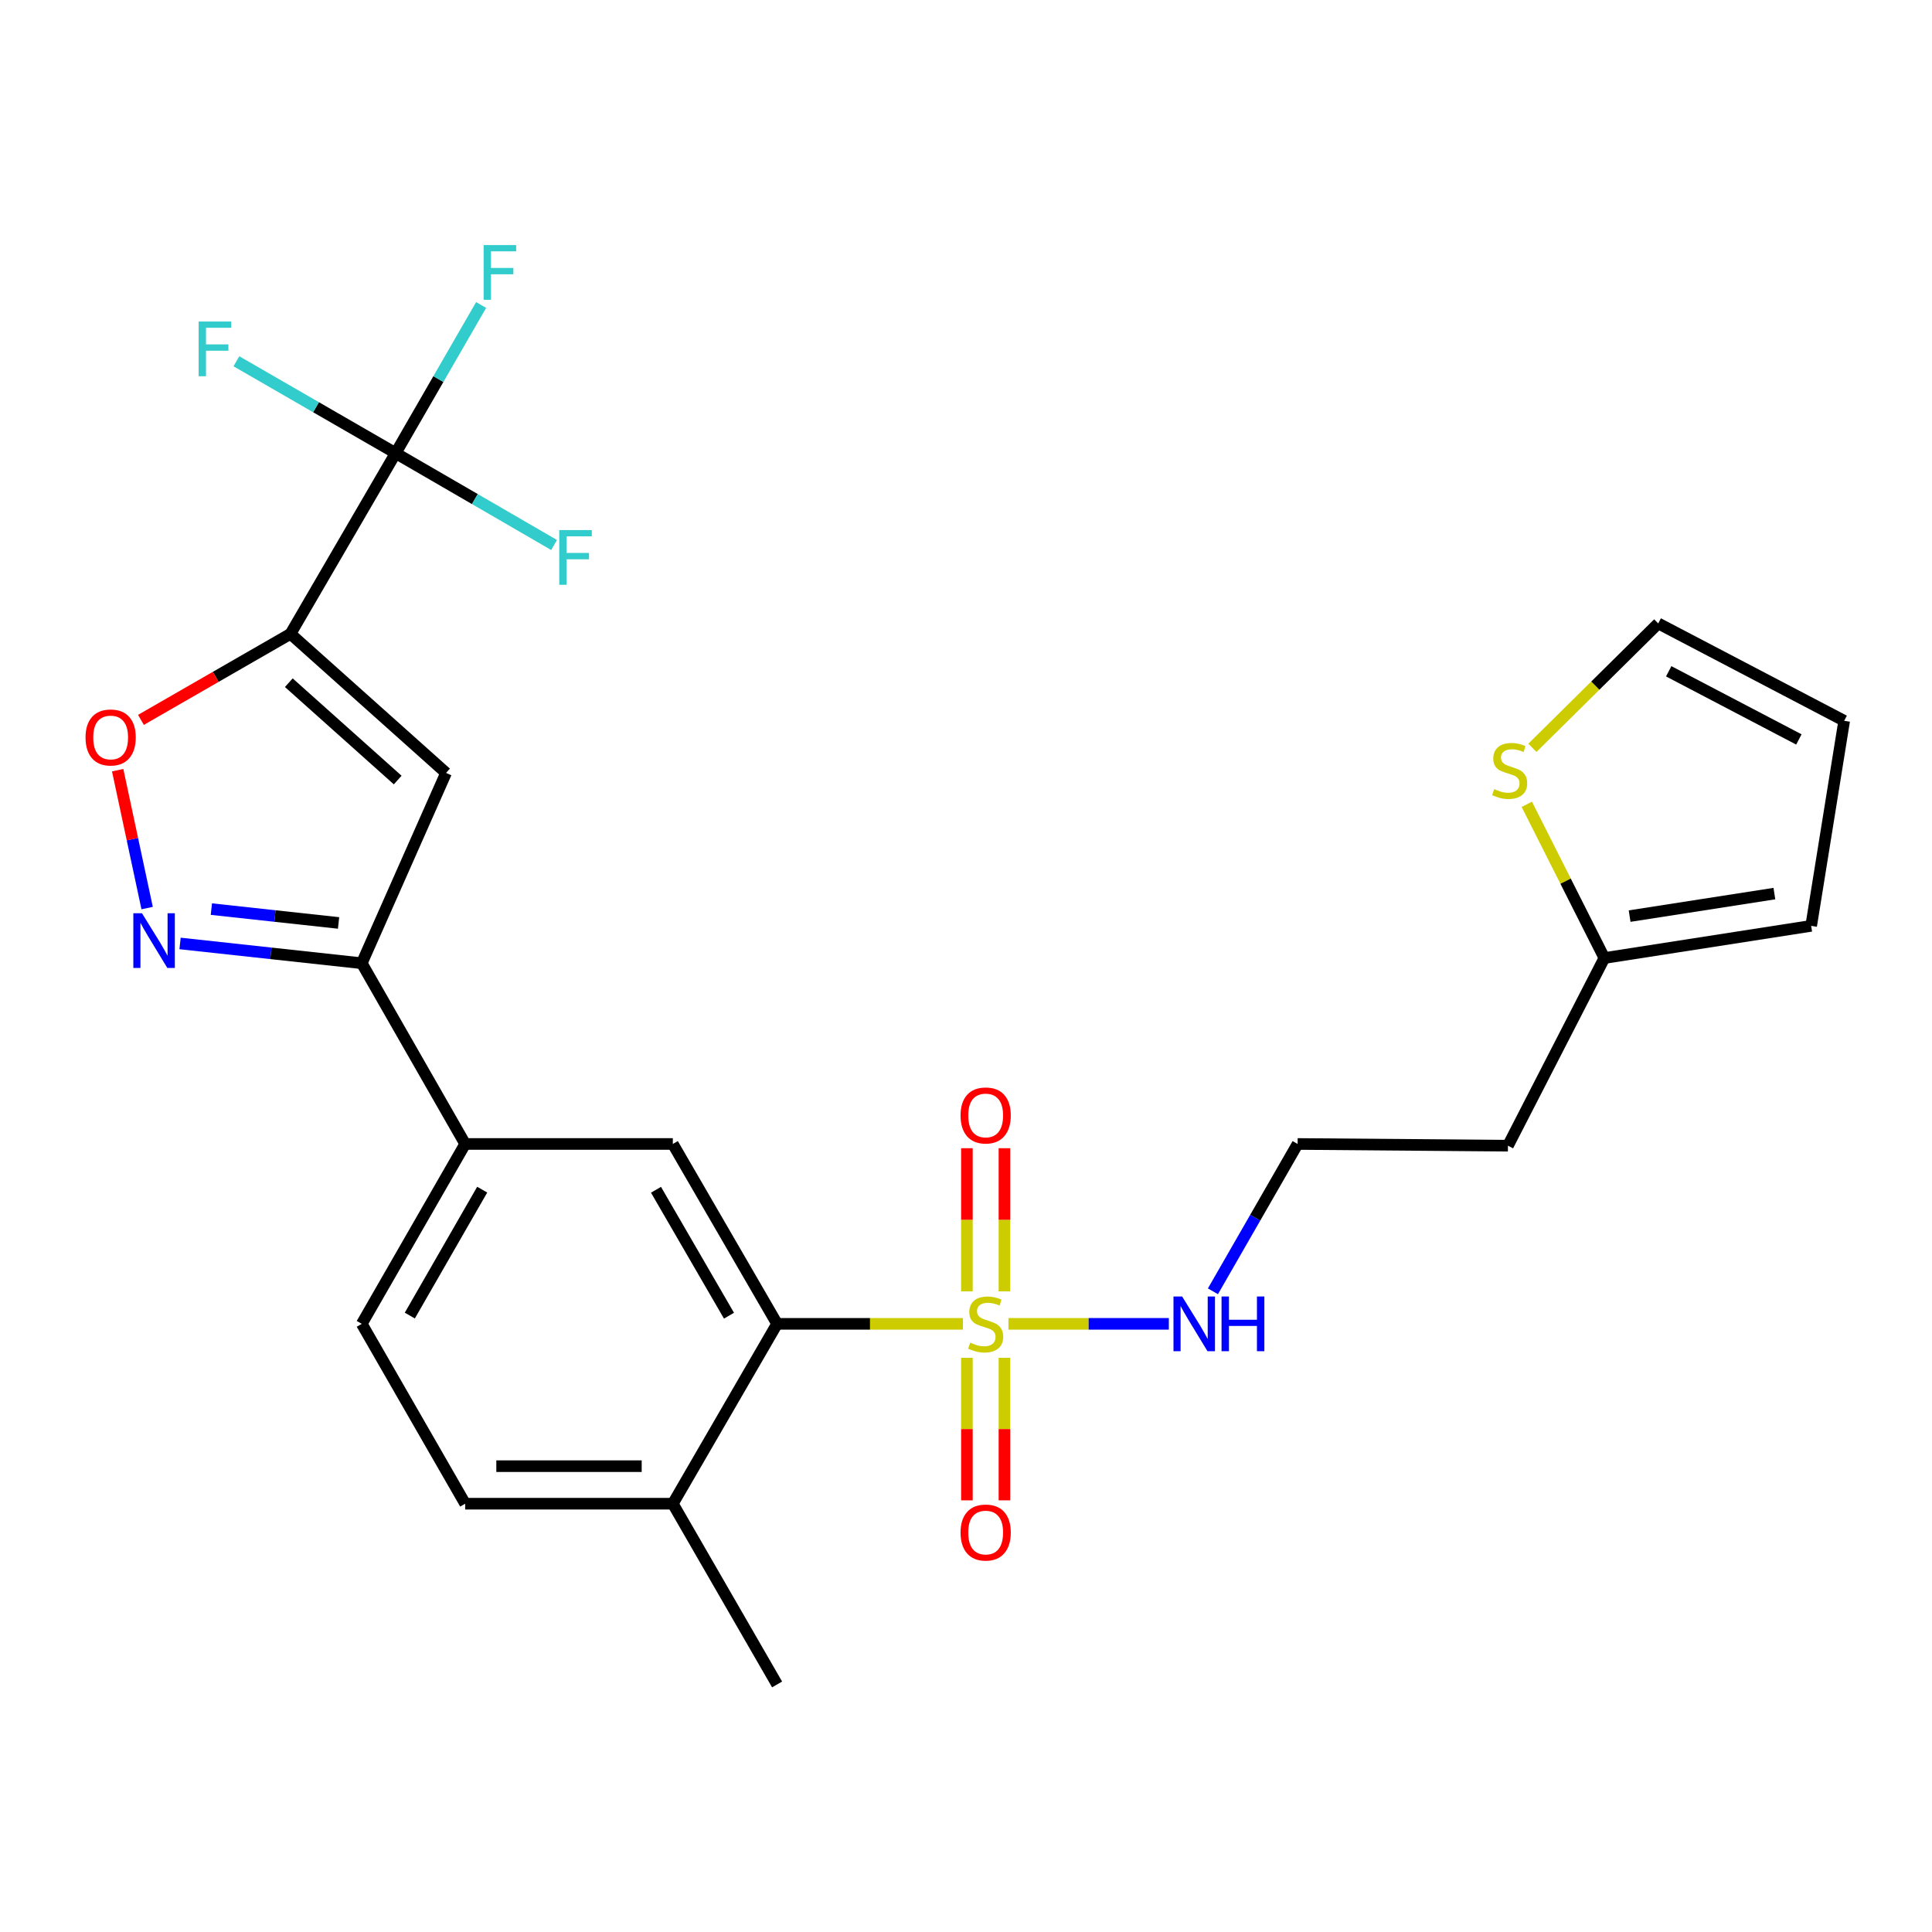 <?xml version='1.0' encoding='iso-8859-1'?>
<svg version='1.1' baseProfile='full'
              xmlns='http://www.w3.org/2000/svg'
                      xmlns:rdkit='http://www.rdkit.org/xml'
                      xmlns:xlink='http://www.w3.org/1999/xlink'
                  xml:space='preserve'
width='1000px' height='1000px' viewBox='0 0 1000 1000'>
<!-- END OF HEADER -->
<rect style='opacity:1.0;fill:#FFFFFF;stroke:none' width='1000' height='1000' x='0' y='0'> </rect>
<path class='bond-4' d='M 498.403,685.221 L 450.314,685.221' style='fill:none;fill-rule:evenodd;stroke:#CCCC00;stroke-width:6px;stroke-linecap:butt;stroke-linejoin:miter;stroke-opacity:1' />
<path class='bond-4' d='M 450.314,685.221 L 402.224,685.221' style='fill:none;fill-rule:evenodd;stroke:#000000;stroke-width:6px;stroke-linecap:butt;stroke-linejoin:miter;stroke-opacity:1' />
<path class='bond-10' d='M 500.468,702.799 L 500.468,739.689' style='fill:none;fill-rule:evenodd;stroke:#CCCC00;stroke-width:6px;stroke-linecap:butt;stroke-linejoin:miter;stroke-opacity:1' />
<path class='bond-10' d='M 500.468,739.689 L 500.468,776.578' style='fill:none;fill-rule:evenodd;stroke:#FF0000;stroke-width:6px;stroke-linecap:butt;stroke-linejoin:miter;stroke-opacity:1' />
<path class='bond-10' d='M 519.897,702.799 L 519.897,739.689' style='fill:none;fill-rule:evenodd;stroke:#CCCC00;stroke-width:6px;stroke-linecap:butt;stroke-linejoin:miter;stroke-opacity:1' />
<path class='bond-10' d='M 519.897,739.689 L 519.897,776.578' style='fill:none;fill-rule:evenodd;stroke:#FF0000;stroke-width:6px;stroke-linecap:butt;stroke-linejoin:miter;stroke-opacity:1' />
<path class='bond-11' d='M 519.897,668.402 L 519.897,631.357' style='fill:none;fill-rule:evenodd;stroke:#CCCC00;stroke-width:6px;stroke-linecap:butt;stroke-linejoin:miter;stroke-opacity:1' />
<path class='bond-11' d='M 519.897,631.357 L 519.897,594.312' style='fill:none;fill-rule:evenodd;stroke:#FF0000;stroke-width:6px;stroke-linecap:butt;stroke-linejoin:miter;stroke-opacity:1' />
<path class='bond-11' d='M 500.468,668.402 L 500.468,631.357' style='fill:none;fill-rule:evenodd;stroke:#CCCC00;stroke-width:6px;stroke-linecap:butt;stroke-linejoin:miter;stroke-opacity:1' />
<path class='bond-11' d='M 500.468,631.357 L 500.468,594.312' style='fill:none;fill-rule:evenodd;stroke:#FF0000;stroke-width:6px;stroke-linecap:butt;stroke-linejoin:miter;stroke-opacity:1' />
<path class='bond-13' d='M 521.961,685.221 L 563.473,685.221' style='fill:none;fill-rule:evenodd;stroke:#CCCC00;stroke-width:6px;stroke-linecap:butt;stroke-linejoin:miter;stroke-opacity:1' />
<path class='bond-13' d='M 563.473,685.221 L 604.985,685.221' style='fill:none;fill-rule:evenodd;stroke:#0000FF;stroke-width:6px;stroke-linecap:butt;stroke-linejoin:miter;stroke-opacity:1' />
<path class='bond-0' d='M 150.355,328.081 L 230.876,400.064' style='fill:none;fill-rule:evenodd;stroke:#000000;stroke-width:6px;stroke-linecap:butt;stroke-linejoin:miter;stroke-opacity:1' />
<path class='bond-0' d='M 149.484,353.363 L 205.849,403.751' style='fill:none;fill-rule:evenodd;stroke:#000000;stroke-width:6px;stroke-linecap:butt;stroke-linejoin:miter;stroke-opacity:1' />
<path class='bond-2' d='M 150.355,328.081 L 204.787,234.554' style='fill:none;fill-rule:evenodd;stroke:#000000;stroke-width:6px;stroke-linecap:butt;stroke-linejoin:miter;stroke-opacity:1' />
<path class='bond-28' d='M 150.355,328.081 L 111.655,350.344' style='fill:none;fill-rule:evenodd;stroke:#000000;stroke-width:6px;stroke-linecap:butt;stroke-linejoin:miter;stroke-opacity:1' />
<path class='bond-28' d='M 111.655,350.344 L 72.955,372.606' style='fill:none;fill-rule:evenodd;stroke:#FF0000;stroke-width:6px;stroke-linecap:butt;stroke-linejoin:miter;stroke-opacity:1' />
<path class='bond-1' d='M 230.876,400.064 L 187.248,498.567' style='fill:none;fill-rule:evenodd;stroke:#000000;stroke-width:6px;stroke-linecap:butt;stroke-linejoin:miter;stroke-opacity:1' />
<path class='bond-19' d='M 204.787,234.554 L 163.573,210.773' style='fill:none;fill-rule:evenodd;stroke:#000000;stroke-width:6px;stroke-linecap:butt;stroke-linejoin:miter;stroke-opacity:1' />
<path class='bond-19' d='M 163.573,210.773 L 122.359,186.992' style='fill:none;fill-rule:evenodd;stroke:#33CCCC;stroke-width:6px;stroke-linecap:butt;stroke-linejoin:miter;stroke-opacity:1' />
<path class='bond-20' d='M 204.787,234.554 L 245.785,258.319' style='fill:none;fill-rule:evenodd;stroke:#000000;stroke-width:6px;stroke-linecap:butt;stroke-linejoin:miter;stroke-opacity:1' />
<path class='bond-20' d='M 245.785,258.319 L 286.783,282.083' style='fill:none;fill-rule:evenodd;stroke:#33CCCC;stroke-width:6px;stroke-linecap:butt;stroke-linejoin:miter;stroke-opacity:1' />
<path class='bond-21' d='M 204.787,234.554 L 226.904,196.21' style='fill:none;fill-rule:evenodd;stroke:#000000;stroke-width:6px;stroke-linecap:butt;stroke-linejoin:miter;stroke-opacity:1' />
<path class='bond-21' d='M 226.904,196.21 L 249.02,157.866' style='fill:none;fill-rule:evenodd;stroke:#33CCCC;stroke-width:6px;stroke-linecap:butt;stroke-linejoin:miter;stroke-opacity:1' />
<path class='bond-3' d='M 93.197,488.33 L 140.222,493.448' style='fill:none;fill-rule:evenodd;stroke:#0000FF;stroke-width:6px;stroke-linecap:butt;stroke-linejoin:miter;stroke-opacity:1' />
<path class='bond-3' d='M 140.222,493.448 L 187.248,498.567' style='fill:none;fill-rule:evenodd;stroke:#000000;stroke-width:6px;stroke-linecap:butt;stroke-linejoin:miter;stroke-opacity:1' />
<path class='bond-3' d='M 109.407,470.551 L 142.325,474.134' style='fill:none;fill-rule:evenodd;stroke:#0000FF;stroke-width:6px;stroke-linecap:butt;stroke-linejoin:miter;stroke-opacity:1' />
<path class='bond-3' d='M 142.325,474.134 L 175.242,477.717' style='fill:none;fill-rule:evenodd;stroke:#000000;stroke-width:6px;stroke-linecap:butt;stroke-linejoin:miter;stroke-opacity:1' />
<path class='bond-5' d='M 76.154,470.016 L 68.53,434.332' style='fill:none;fill-rule:evenodd;stroke:#0000FF;stroke-width:6px;stroke-linecap:butt;stroke-linejoin:miter;stroke-opacity:1' />
<path class='bond-5' d='M 68.53,434.332 L 60.907,398.648' style='fill:none;fill-rule:evenodd;stroke:#FF0000;stroke-width:6px;stroke-linecap:butt;stroke-linejoin:miter;stroke-opacity:1' />
<path class='bond-7' d='M 402.224,685.221 L 348.256,592.115' style='fill:none;fill-rule:evenodd;stroke:#000000;stroke-width:6px;stroke-linecap:butt;stroke-linejoin:miter;stroke-opacity:1' />
<path class='bond-7' d='M 377.32,680.998 L 339.543,615.824' style='fill:none;fill-rule:evenodd;stroke:#000000;stroke-width:6px;stroke-linecap:butt;stroke-linejoin:miter;stroke-opacity:1' />
<path class='bond-14' d='M 402.224,685.221 L 348.256,778.316' style='fill:none;fill-rule:evenodd;stroke:#000000;stroke-width:6px;stroke-linecap:butt;stroke-linejoin:miter;stroke-opacity:1' />
<path class='bond-6' d='M 187.248,498.567 L 240.773,592.115' style='fill:none;fill-rule:evenodd;stroke:#000000;stroke-width:6px;stroke-linecap:butt;stroke-linejoin:miter;stroke-opacity:1' />
<path class='bond-8' d='M 348.256,592.115 L 240.773,592.115' style='fill:none;fill-rule:evenodd;stroke:#000000;stroke-width:6px;stroke-linecap:butt;stroke-linejoin:miter;stroke-opacity:1' />
<path class='bond-26' d='M 240.773,592.115 L 187.248,685.221' style='fill:none;fill-rule:evenodd;stroke:#000000;stroke-width:6px;stroke-linecap:butt;stroke-linejoin:miter;stroke-opacity:1' />
<path class='bond-26' d='M 249.588,615.764 L 212.12,680.938' style='fill:none;fill-rule:evenodd;stroke:#000000;stroke-width:6px;stroke-linecap:butt;stroke-linejoin:miter;stroke-opacity:1' />
<path class='bond-9' d='M 790.275,416.315 L 810.347,456.092' style='fill:none;fill-rule:evenodd;stroke:#CCCC00;stroke-width:6px;stroke-linecap:butt;stroke-linejoin:miter;stroke-opacity:1' />
<path class='bond-9' d='M 810.347,456.092 L 830.419,495.868' style='fill:none;fill-rule:evenodd;stroke:#000000;stroke-width:6px;stroke-linecap:butt;stroke-linejoin:miter;stroke-opacity:1' />
<path class='bond-15' d='M 793.178,387.065 L 825.738,354.875' style='fill:none;fill-rule:evenodd;stroke:#CCCC00;stroke-width:6px;stroke-linecap:butt;stroke-linejoin:miter;stroke-opacity:1' />
<path class='bond-15' d='M 825.738,354.875 L 858.299,322.684' style='fill:none;fill-rule:evenodd;stroke:#000000;stroke-width:6px;stroke-linecap:butt;stroke-linejoin:miter;stroke-opacity:1' />
<path class='bond-12' d='M 830.419,495.868 L 780.509,593.011' style='fill:none;fill-rule:evenodd;stroke:#000000;stroke-width:6px;stroke-linecap:butt;stroke-linejoin:miter;stroke-opacity:1' />
<path class='bond-16' d='M 830.419,495.868 L 937.459,479.225' style='fill:none;fill-rule:evenodd;stroke:#000000;stroke-width:6px;stroke-linecap:butt;stroke-linejoin:miter;stroke-opacity:1' />
<path class='bond-16' d='M 843.49,474.174 L 918.418,462.523' style='fill:none;fill-rule:evenodd;stroke:#000000;stroke-width:6px;stroke-linecap:butt;stroke-linejoin:miter;stroke-opacity:1' />
<path class='bond-24' d='M 627.811,668.376 L 649.728,630.246' style='fill:none;fill-rule:evenodd;stroke:#0000FF;stroke-width:6px;stroke-linecap:butt;stroke-linejoin:miter;stroke-opacity:1' />
<path class='bond-24' d='M 649.728,630.246 L 671.644,592.115' style='fill:none;fill-rule:evenodd;stroke:#000000;stroke-width:6px;stroke-linecap:butt;stroke-linejoin:miter;stroke-opacity:1' />
<path class='bond-22' d='M 348.256,778.316 L 240.773,778.316' style='fill:none;fill-rule:evenodd;stroke:#000000;stroke-width:6px;stroke-linecap:butt;stroke-linejoin:miter;stroke-opacity:1' />
<path class='bond-22' d='M 332.134,758.888 L 256.896,758.888' style='fill:none;fill-rule:evenodd;stroke:#000000;stroke-width:6px;stroke-linecap:butt;stroke-linejoin:miter;stroke-opacity:1' />
<path class='bond-25' d='M 348.256,778.316 L 402.224,871.865' style='fill:none;fill-rule:evenodd;stroke:#000000;stroke-width:6px;stroke-linecap:butt;stroke-linejoin:miter;stroke-opacity:1' />
<path class='bond-27' d='M 858.299,322.684 L 954.545,373.08' style='fill:none;fill-rule:evenodd;stroke:#000000;stroke-width:6px;stroke-linecap:butt;stroke-linejoin:miter;stroke-opacity:1' />
<path class='bond-27' d='M 863.723,347.456 L 931.096,382.732' style='fill:none;fill-rule:evenodd;stroke:#000000;stroke-width:6px;stroke-linecap:butt;stroke-linejoin:miter;stroke-opacity:1' />
<path class='bond-18' d='M 937.459,479.225 L 954.545,373.08' style='fill:none;fill-rule:evenodd;stroke:#000000;stroke-width:6px;stroke-linecap:butt;stroke-linejoin:miter;stroke-opacity:1' />
<path class='bond-17' d='M 187.248,685.221 L 240.773,778.316' style='fill:none;fill-rule:evenodd;stroke:#000000;stroke-width:6px;stroke-linecap:butt;stroke-linejoin:miter;stroke-opacity:1' />
<path class='bond-23' d='M 780.509,593.011 L 671.644,592.115' style='fill:none;fill-rule:evenodd;stroke:#000000;stroke-width:6px;stroke-linecap:butt;stroke-linejoin:miter;stroke-opacity:1' />
<path  class='atom-0' d='M 502.182 694.941
Q 502.502 695.061, 503.822 695.621
Q 505.142 696.181, 506.582 696.541
Q 508.062 696.861, 509.502 696.861
Q 512.182 696.861, 513.742 695.581
Q 515.302 694.261, 515.302 691.981
Q 515.302 690.421, 514.502 689.461
Q 513.742 688.501, 512.542 687.981
Q 511.342 687.461, 509.342 686.861
Q 506.822 686.101, 505.302 685.381
Q 503.822 684.661, 502.742 683.141
Q 501.702 681.621, 501.702 679.061
Q 501.702 675.501, 504.102 673.301
Q 506.542 671.101, 511.342 671.101
Q 514.622 671.101, 518.342 672.661
L 517.422 675.741
Q 514.022 674.341, 511.462 674.341
Q 508.702 674.341, 507.182 675.501
Q 505.662 676.621, 505.702 678.581
Q 505.702 680.101, 506.462 681.021
Q 507.262 681.941, 508.382 682.461
Q 509.542 682.981, 511.462 683.581
Q 514.022 684.381, 515.542 685.181
Q 517.062 685.981, 518.142 687.621
Q 519.262 689.221, 519.262 691.981
Q 519.262 695.901, 516.622 698.021
Q 514.022 700.101, 509.662 700.101
Q 507.142 700.101, 505.222 699.541
Q 503.342 699.021, 501.102 698.101
L 502.182 694.941
' fill='#CCCC00'/>
<path  class='atom-4' d='M 73.494 472.706
L 82.774 487.706
Q 83.694 489.186, 85.174 491.866
Q 86.654 494.546, 86.734 494.706
L 86.734 472.706
L 90.494 472.706
L 90.494 501.026
L 86.614 501.026
L 76.654 484.626
Q 75.494 482.706, 74.254 480.506
Q 73.054 478.306, 72.694 477.626
L 72.694 501.026
L 69.014 501.026
L 69.014 472.706
L 73.494 472.706
' fill='#0000FF'/>
<path  class='atom-6' d='M 44.271 381.709
Q 44.271 374.909, 47.631 371.109
Q 50.991 367.309, 57.271 367.309
Q 63.551 367.309, 66.911 371.109
Q 70.271 374.909, 70.271 381.709
Q 70.271 388.589, 66.871 392.509
Q 63.471 396.389, 57.271 396.389
Q 51.031 396.389, 47.631 392.509
Q 44.271 388.629, 44.271 381.709
M 57.271 393.189
Q 61.591 393.189, 63.911 390.309
Q 66.271 387.389, 66.271 381.709
Q 66.271 376.149, 63.911 373.349
Q 61.591 370.509, 57.271 370.509
Q 52.951 370.509, 50.591 373.309
Q 48.271 376.109, 48.271 381.709
Q 48.271 387.429, 50.591 390.309
Q 52.951 393.189, 57.271 393.189
' fill='#FF0000'/>
<path  class='atom-10' d='M 773.394 408.435
Q 773.714 408.555, 775.034 409.115
Q 776.354 409.675, 777.794 410.035
Q 779.274 410.355, 780.714 410.355
Q 783.394 410.355, 784.954 409.075
Q 786.514 407.755, 786.514 405.475
Q 786.514 403.915, 785.714 402.955
Q 784.954 401.995, 783.754 401.475
Q 782.554 400.955, 780.554 400.355
Q 778.034 399.595, 776.514 398.875
Q 775.034 398.155, 773.954 396.635
Q 772.914 395.115, 772.914 392.555
Q 772.914 388.995, 775.314 386.795
Q 777.754 384.595, 782.554 384.595
Q 785.834 384.595, 789.554 386.155
L 788.634 389.235
Q 785.234 387.835, 782.674 387.835
Q 779.914 387.835, 778.394 388.995
Q 776.874 390.115, 776.914 392.075
Q 776.914 393.595, 777.674 394.515
Q 778.474 395.435, 779.594 395.955
Q 780.754 396.475, 782.674 397.075
Q 785.234 397.875, 786.754 398.675
Q 788.274 399.475, 789.354 401.115
Q 790.474 402.715, 790.474 405.475
Q 790.474 409.395, 787.834 411.515
Q 785.234 413.595, 780.874 413.595
Q 778.354 413.595, 776.434 413.035
Q 774.554 412.515, 772.314 411.595
L 773.394 408.435
' fill='#CCCC00'/>
<path  class='atom-11' d='M 497.182 793.237
Q 497.182 786.437, 500.542 782.637
Q 503.902 778.837, 510.182 778.837
Q 516.462 778.837, 519.822 782.637
Q 523.182 786.437, 523.182 793.237
Q 523.182 800.117, 519.782 804.037
Q 516.382 807.917, 510.182 807.917
Q 503.942 807.917, 500.542 804.037
Q 497.182 800.157, 497.182 793.237
M 510.182 804.717
Q 514.502 804.717, 516.822 801.837
Q 519.182 798.917, 519.182 793.237
Q 519.182 787.677, 516.822 784.877
Q 514.502 782.037, 510.182 782.037
Q 505.862 782.037, 503.502 784.837
Q 501.182 787.637, 501.182 793.237
Q 501.182 798.957, 503.502 801.837
Q 505.862 804.717, 510.182 804.717
' fill='#FF0000'/>
<path  class='atom-12' d='M 497.182 577.354
Q 497.182 570.554, 500.542 566.754
Q 503.902 562.954, 510.182 562.954
Q 516.462 562.954, 519.822 566.754
Q 523.182 570.554, 523.182 577.354
Q 523.182 584.234, 519.782 588.154
Q 516.382 592.034, 510.182 592.034
Q 503.942 592.034, 500.542 588.154
Q 497.182 584.274, 497.182 577.354
M 510.182 588.834
Q 514.502 588.834, 516.822 585.954
Q 519.182 583.034, 519.182 577.354
Q 519.182 571.794, 516.822 568.994
Q 514.502 566.154, 510.182 566.154
Q 505.862 566.154, 503.502 568.954
Q 501.182 571.754, 501.182 577.354
Q 501.182 583.074, 503.502 585.954
Q 505.862 588.834, 510.182 588.834
' fill='#FF0000'/>
<path  class='atom-14' d='M 611.87 671.061
L 621.15 686.061
Q 622.07 687.541, 623.55 690.221
Q 625.03 692.901, 625.11 693.061
L 625.11 671.061
L 628.87 671.061
L 628.87 699.381
L 624.99 699.381
L 615.03 682.981
Q 613.87 681.061, 612.63 678.861
Q 611.43 676.661, 611.07 675.981
L 611.07 699.381
L 607.39 699.381
L 607.39 671.061
L 611.87 671.061
' fill='#0000FF'/>
<path  class='atom-14' d='M 632.27 671.061
L 636.11 671.061
L 636.11 683.101
L 650.59 683.101
L 650.59 671.061
L 654.43 671.061
L 654.43 699.381
L 650.59 699.381
L 650.59 686.301
L 636.11 686.301
L 636.11 699.381
L 632.27 699.381
L 632.27 671.061
' fill='#0000FF'/>
<path  class='atom-20' d='M 102.819 166.416
L 119.659 166.416
L 119.659 169.656
L 106.619 169.656
L 106.619 178.256
L 118.219 178.256
L 118.219 181.536
L 106.619 181.536
L 106.619 194.736
L 102.819 194.736
L 102.819 166.416
' fill='#33CCCC'/>
<path  class='atom-21' d='M 289.473 274.363
L 306.313 274.363
L 306.313 277.603
L 293.273 277.603
L 293.273 286.203
L 304.873 286.203
L 304.873 289.483
L 293.273 289.483
L 293.273 302.683
L 289.473 302.683
L 289.473 274.363
' fill='#33CCCC'/>
<path  class='atom-22' d='M 250.325 126.846
L 267.165 126.846
L 267.165 130.086
L 254.125 130.086
L 254.125 138.686
L 265.725 138.686
L 265.725 141.966
L 254.125 141.966
L 254.125 155.166
L 250.325 155.166
L 250.325 126.846
' fill='#33CCCC'/>
</svg>
